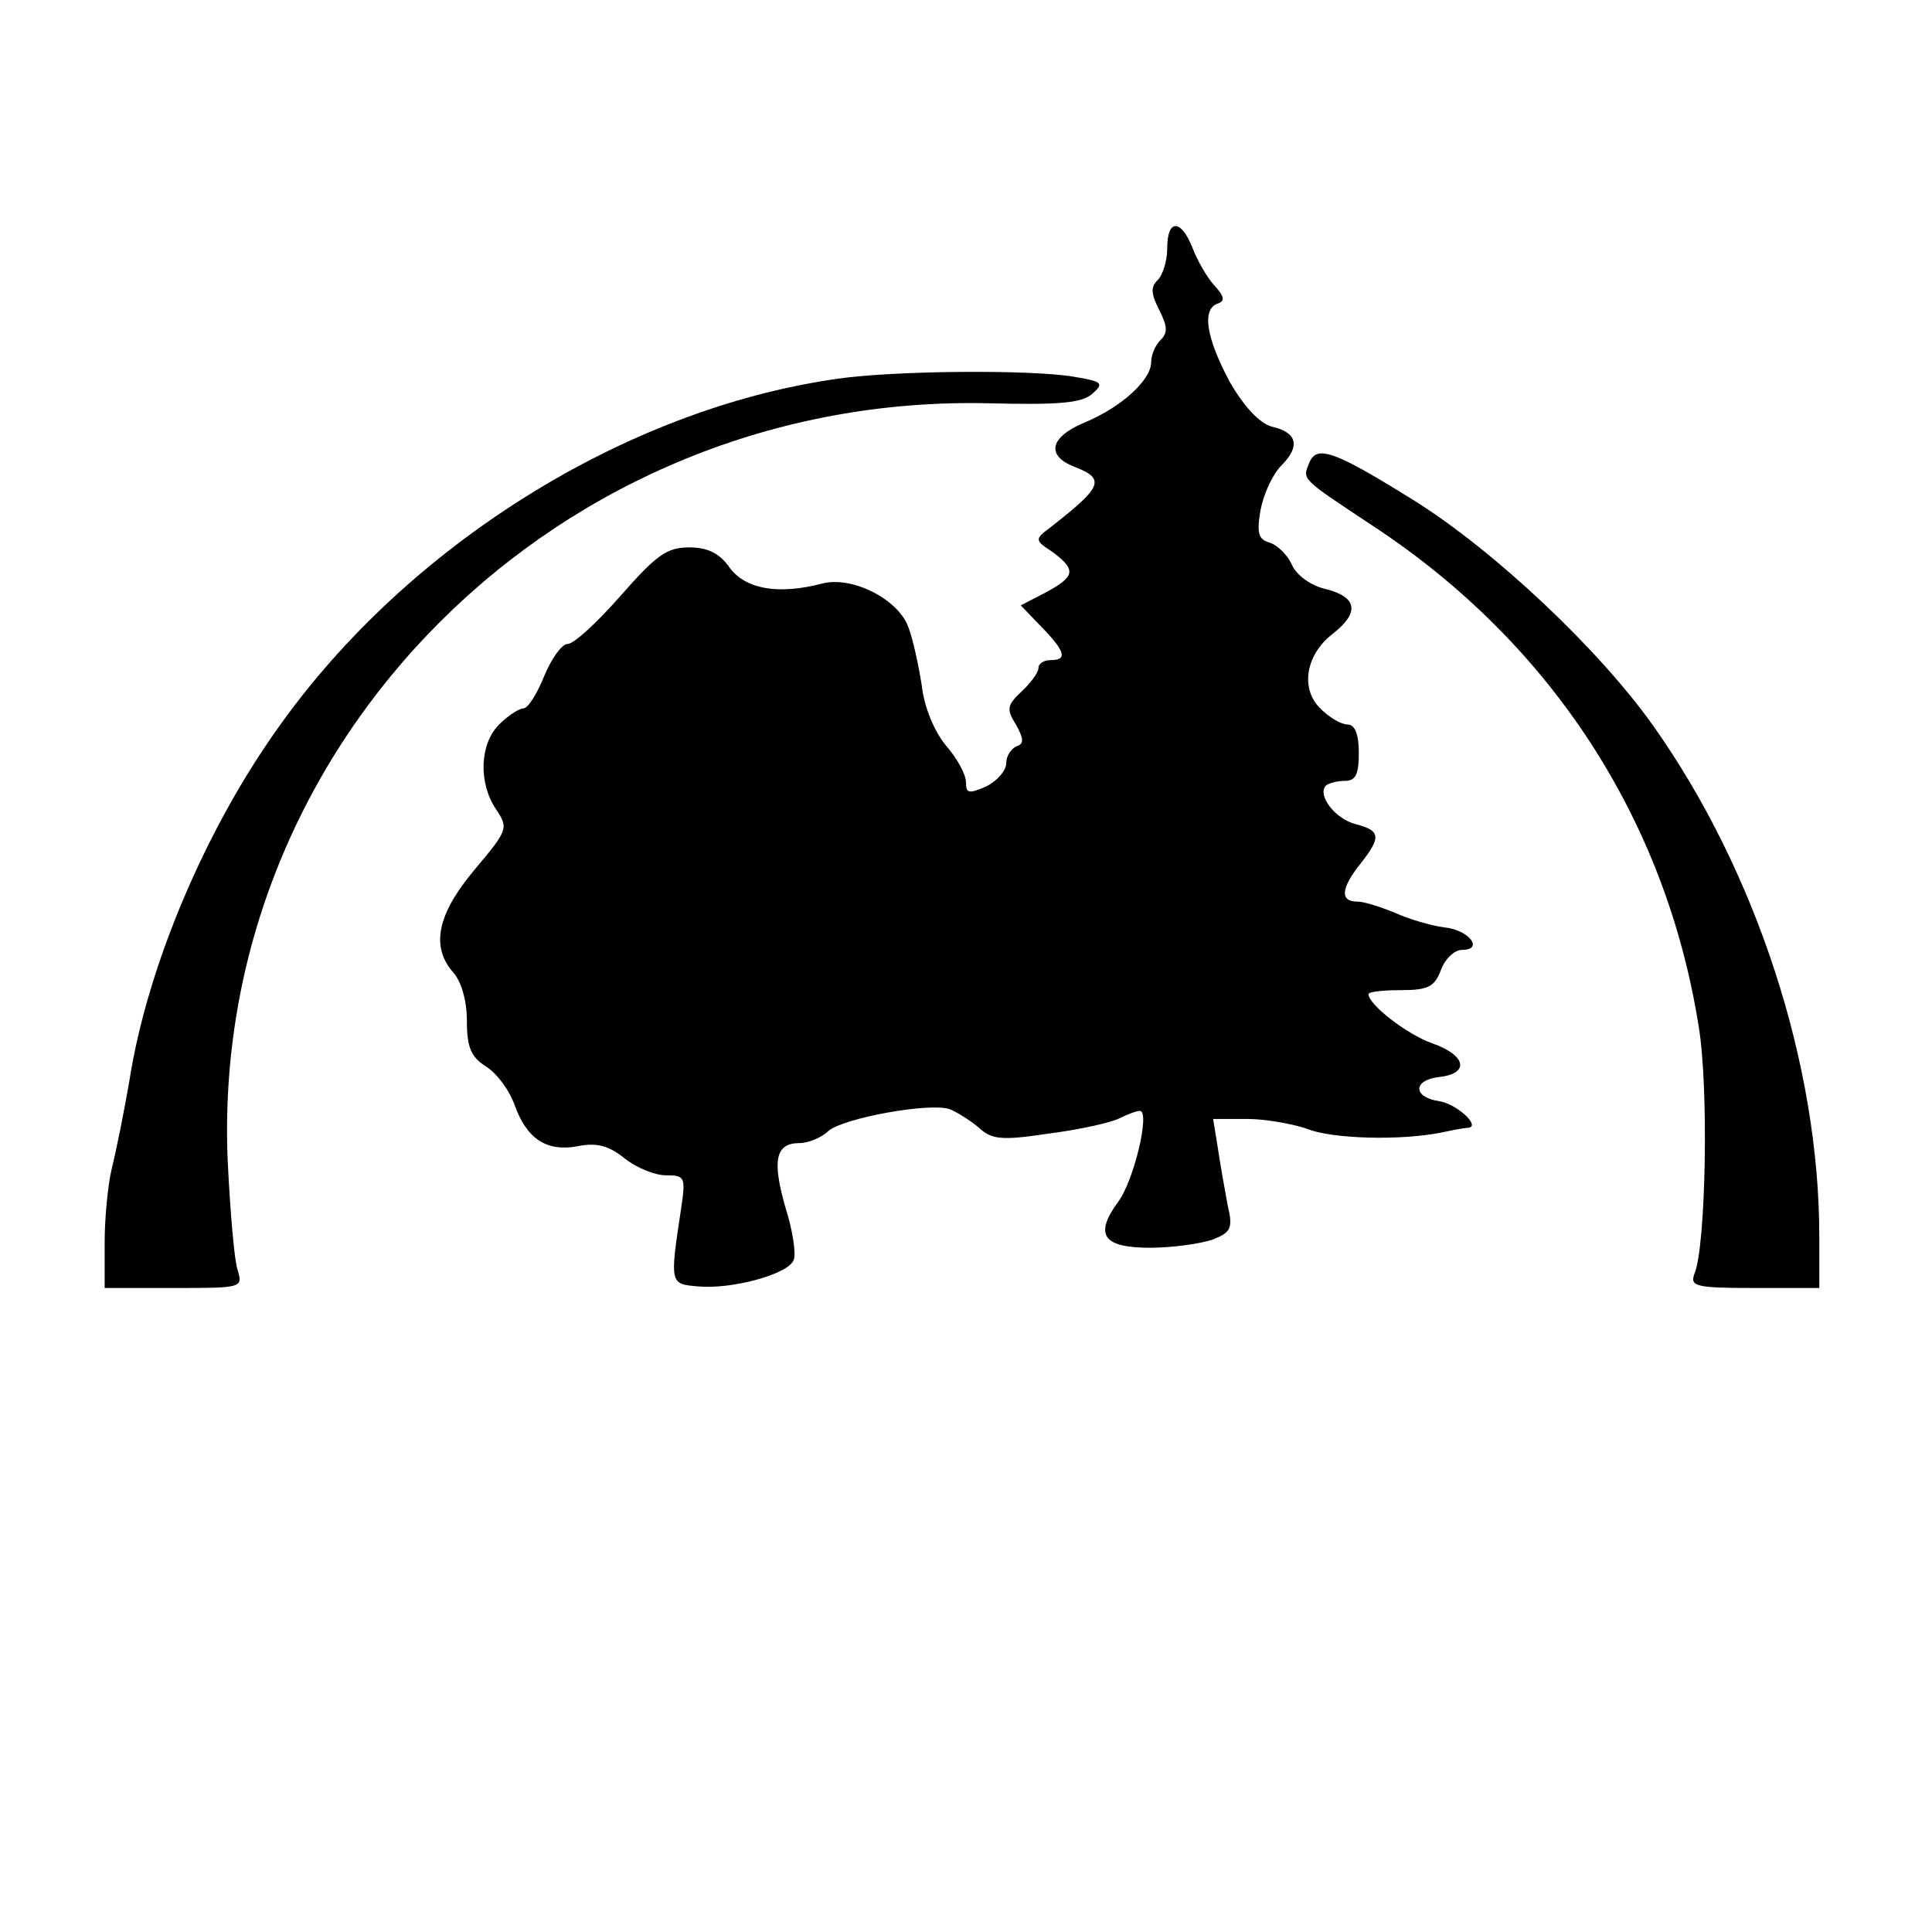 <?xml version="1.0" standalone="no"?>
<!DOCTYPE svg PUBLIC "-//W3C//DTD SVG 20010904//EN"
 "http://www.w3.org/TR/2001/REC-SVG-20010904/DTD/svg10.dtd">
<svg version="1.0" xmlns="http://www.w3.org/2000/svg"
 width="240pt" height="240pt" viewBox="0 0 240 240"
 preserveAspectRatio="xMidYMid meet">
<g transform="translate(0,240) scale(0.1,-0.1)"
fill="#000000" stroke="none">
<path d="M1450 2092 c0 -15 -5 -33 -12 -40 -9 -9 -8 -17 2 -37 10 -20 11 -28
2 -37 -7 -7 -12 -19 -12 -28 0 -22 -37 -56 -83 -75 -43 -18 -48 -41 -12 -55
39 -15 34 -25 -30 -75 -20 -15 -20 -16 3 -31 29 -22 28 -30 -9 -50 l-31 -16
26 -27 c30 -31 32 -41 11 -41 -8 0 -15 -4 -15 -10 0 -5 -9 -18 -21 -29 -18
-17 -19 -22 -7 -41 10 -18 10 -24 1 -27 -7 -3 -13 -12 -13 -21 0 -9 -11 -22
-25 -29 -21 -9 -25 -9 -25 5 0 10 -11 30 -25 46 -14 17 -27 47 -30 75 -4 25
-11 58 -17 73 -13 34 -70 63 -107 53 -54 -14 -94 -7 -114 19 -13 19 -28 26
-51 26 -28 0 -41 -10 -85 -60 -29 -33 -58 -60 -66 -60 -7 0 -20 -18 -29 -40
-9 -22 -20 -40 -26 -40 -5 0 -19 -9 -30 -20 -24 -24 -26 -72 -4 -105 16 -24
15 -26 -27 -76 -46 -55 -54 -95 -26 -127 10 -11 17 -35 17 -60 0 -33 5 -45 24
-57 14 -9 29 -30 35 -47 15 -42 39 -59 78 -52 24 5 39 1 59 -15 15 -12 38 -21
51 -21 24 0 25 -2 19 -42 -14 -93 -14 -93 21 -96 41 -4 113 15 119 33 3 7 -1
36 -10 64 -17 59 -13 81 17 81 11 0 28 7 36 15 18 16 127 36 151 27 8 -3 24
-13 35 -22 17 -16 29 -17 89 -8 39 5 78 14 87 19 10 5 21 9 25 9 13 0 -7 -86
-27 -113 -30 -41 -19 -57 40 -57 27 0 62 5 77 10 23 9 26 14 19 43 -3 17 -9
49 -12 70 l-6 37 42 0 c23 0 56 -6 74 -12 31 -13 117 -15 167 -5 14 3 29 6 34
6 16 2 -15 30 -36 33 -33 5 -33 26 -1 30 39 4 35 27 -8 42 -31 11 -79 48 -79
61 0 3 18 5 40 5 34 0 42 4 50 25 5 14 17 25 26 25 28 0 9 25 -22 28 -16 2
-43 10 -61 18 -17 7 -38 14 -47 14 -22 0 -20 17 4 47 26 33 25 41 -5 49 -26 6
-49 36 -38 48 3 3 14 6 24 6 13 0 17 8 17 35 0 23 -5 35 -14 35 -8 0 -23 9
-34 20 -25 25 -18 67 16 93 33 26 30 45 -8 55 -19 4 -37 17 -43 30 -5 12 -18
25 -28 28 -14 4 -16 12 -11 41 4 20 15 44 26 55 24 24 19 41 -12 48 -15 4 -34
24 -52 55 -29 54 -36 91 -15 98 9 3 8 9 -5 23 -9 10 -21 31 -27 47 -14 35 -31
35 -31 -1z"/>
<path d="M1037 1929 c-261 -38 -530 -206 -690 -431 -92 -128 -164 -299 -186
-439 -7 -41 -17 -90 -22 -110 -5 -20 -9 -62 -9 -93 l0 -56 86 0 c85 0 86 0 79
23 -4 12 -9 72 -12 132 -24 522 412 957 946 944 84 -2 113 0 127 11 16 14 14
16 -22 22 -52 9 -225 8 -297 -3z"/>
<path d="M1626 1824 c-8 -20 -10 -18 79 -77 221 -145 364 -364 405 -621 13
-76 9 -275 -5 -308 -6 -16 1 -18 74 -18 l81 0 0 64 c0 213 -78 453 -206 634
-68 96 -198 218 -297 280 -101 63 -122 70 -131 46z"/>
</g>
</svg>
